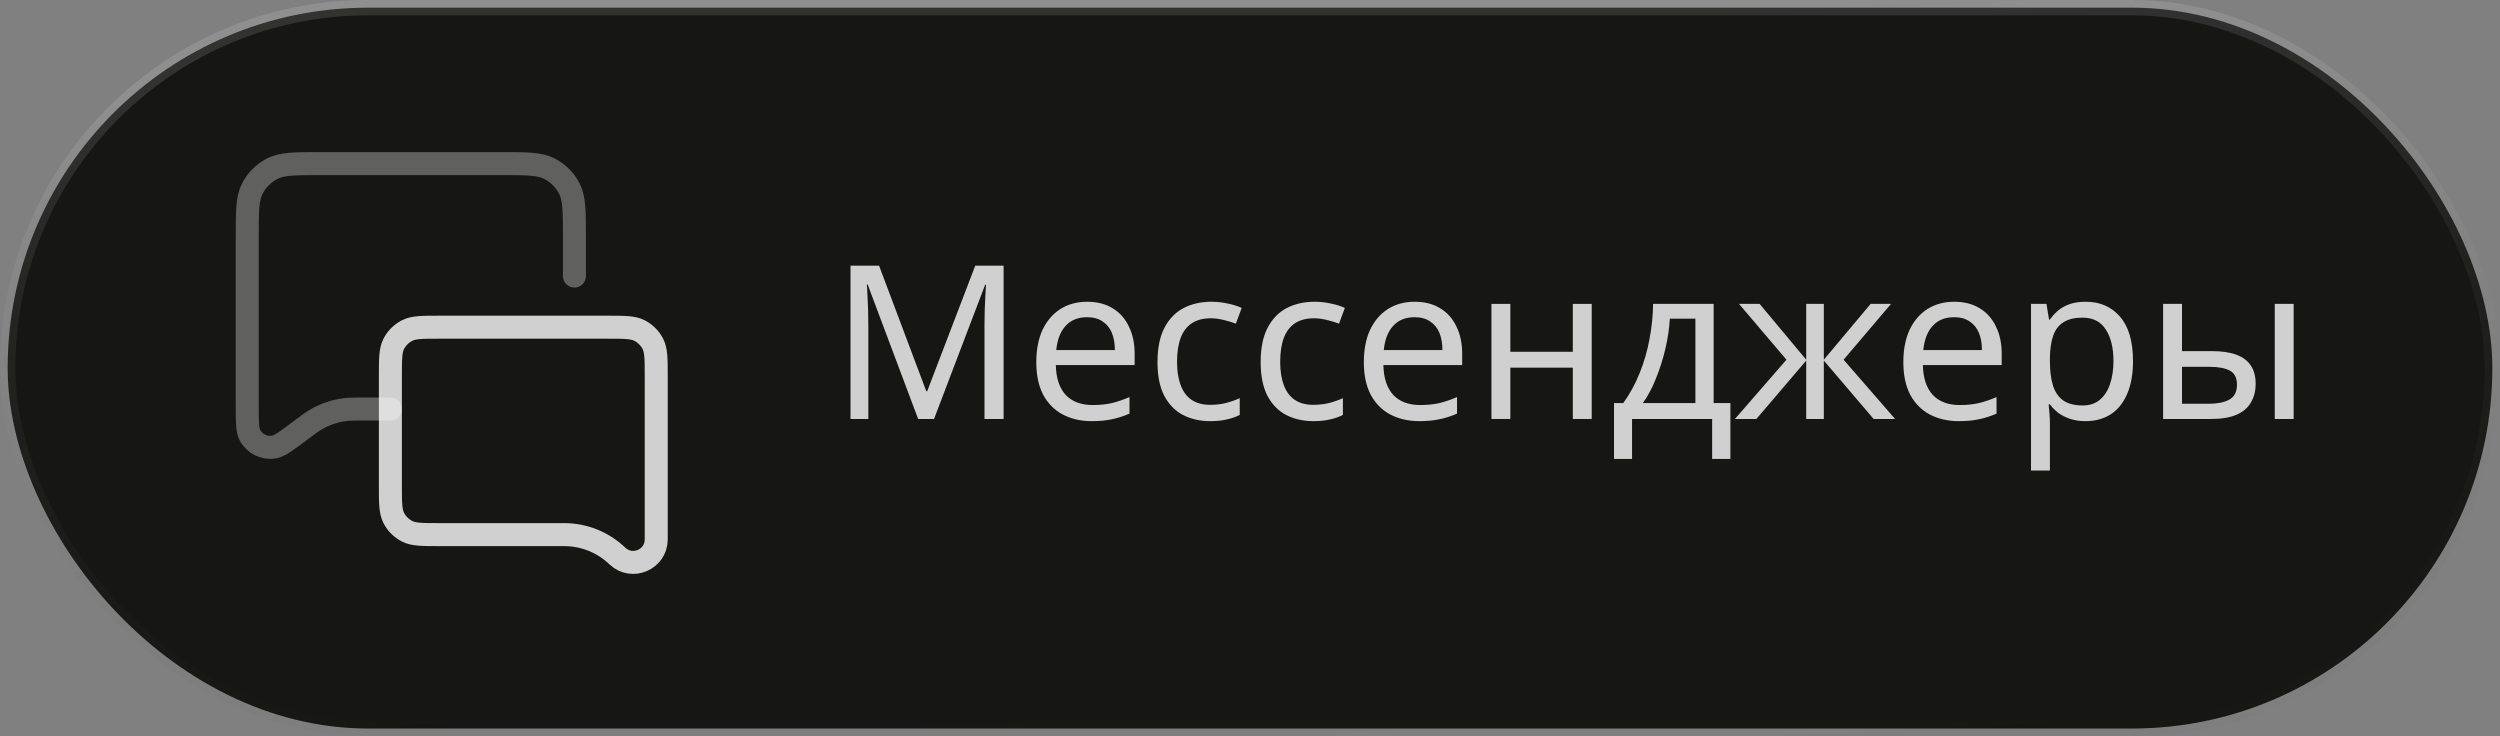 <?xml version="1.0" encoding="UTF-8"?> <svg xmlns="http://www.w3.org/2000/svg" width="163" height="48" viewBox="0 0 163 48" fill="none"><rect x="0" y="0" width="163" height="48" fill="#808080" stroke="none"/><rect x="0.5" y="0.5" width="162" height="47" rx="23.5" fill="#161615"></rect><rect x="0.5" y="0.5" width="162" height="47" rx="23.5" stroke="url(#paint0_linear_3157_7881)"></rect><path opacity="0.4" d="M37.453 18V17.334V15.467C37.453 13.787 37.453 12.947 37.126 12.305C36.839 11.741 36.38 11.282 35.815 10.994C35.173 10.667 34.333 10.667 32.653 10.667H20.92C19.24 10.667 18.4 10.667 17.758 10.994C17.193 11.282 16.734 11.741 16.447 12.305C16.12 12.947 16.12 13.787 16.12 15.467V26.381C16.12 27.48 16.12 28.03 16.285 28.352C16.585 28.935 17.227 29.256 17.872 29.146C18.23 29.085 18.669 28.755 19.548 28.096V28.096C20.113 27.672 20.396 27.46 20.698 27.293C21.236 26.995 21.824 26.799 22.433 26.715C22.774 26.667 23.128 26.667 23.834 26.667H25.453" stroke="white" stroke-opacity="0.8" stroke-width="1.5" stroke-linecap="round" stroke-linejoin="round"></path><path d="M25.453 24.533C25.453 23.413 25.453 22.853 25.671 22.425C25.863 22.049 26.169 21.743 26.545 21.551C26.973 21.333 27.533 21.333 28.653 21.333H39.587C40.707 21.333 41.267 21.333 41.694 21.551C42.071 21.743 42.377 22.049 42.569 22.425C42.786 22.853 42.786 23.413 42.786 24.533V35.151C42.786 35.164 42.786 35.17 42.786 35.174C42.78 36.486 41.212 37.157 40.258 36.258C40.255 36.255 40.25 36.251 40.241 36.242V36.242C40.235 36.236 40.232 36.233 40.229 36.23C39.302 35.35 38.073 34.859 36.795 34.857C36.791 34.857 36.786 34.857 36.778 34.857H28.653C27.533 34.857 26.973 34.857 26.545 34.639C26.169 34.447 25.863 34.141 25.671 33.765C25.453 33.337 25.453 32.777 25.453 31.657V24.533Z" stroke="white" stroke-opacity="0.8" stroke-width="1.5" stroke-linecap="round" stroke-linejoin="round"></path><path d="M141.035 27.317V19.814H142.267V22.893H144.213C144.866 22.893 145.403 22.973 145.823 23.131C146.243 23.29 146.556 23.528 146.761 23.846C146.966 24.154 147.069 24.546 147.069 25.021C147.069 25.488 146.966 25.894 146.761 26.239C146.565 26.585 146.252 26.851 145.823 27.038C145.403 27.224 144.848 27.317 144.157 27.317H141.035ZM144.045 26.323C144.577 26.323 145.011 26.235 145.347 26.058C145.683 25.871 145.851 25.549 145.851 25.091C145.851 24.634 145.697 24.326 145.389 24.168C145.081 24 144.638 23.916 144.059 23.916H142.267V26.323H144.045ZM148.315 27.317V19.814H149.547V27.317H148.315Z" fill="white" fill-opacity="0.8"></path><path d="M135.992 19.674C136.916 19.674 137.658 19.996 138.218 20.64C138.787 21.284 139.072 22.255 139.072 23.552C139.072 24.401 138.941 25.12 138.68 25.708C138.428 26.287 138.069 26.725 137.602 27.024C137.145 27.313 136.603 27.458 135.978 27.458C135.595 27.458 135.255 27.407 134.956 27.304C134.657 27.201 134.401 27.07 134.186 26.912C133.981 26.744 133.803 26.562 133.654 26.366H133.57C133.589 26.524 133.607 26.725 133.626 26.968C133.645 27.21 133.654 27.421 133.654 27.598V30.678H132.422V19.814H133.43L133.598 20.836H133.654C133.803 20.621 133.981 20.425 134.186 20.248C134.401 20.07 134.653 19.93 134.942 19.828C135.241 19.725 135.591 19.674 135.992 19.674ZM135.768 20.71C135.264 20.71 134.858 20.808 134.55 21.004C134.242 21.191 134.018 21.475 133.878 21.858C133.738 22.241 133.663 22.726 133.654 23.314V23.552C133.654 24.168 133.719 24.691 133.85 25.12C133.981 25.549 134.2 25.876 134.508 26.1C134.825 26.324 135.255 26.436 135.796 26.436C136.253 26.436 136.627 26.31 136.916 26.058C137.215 25.806 137.434 25.465 137.574 25.036C137.723 24.597 137.798 24.098 137.798 23.538C137.798 22.679 137.63 21.993 137.294 21.48C136.967 20.966 136.459 20.71 135.768 20.71Z" fill="white" fill-opacity="0.8"></path><path d="M127.416 19.674C128.06 19.674 128.61 19.814 129.068 20.094C129.534 20.374 129.889 20.77 130.132 21.284C130.384 21.788 130.51 22.381 130.51 23.062V23.804H125.372C125.39 24.653 125.605 25.302 126.016 25.75C126.436 26.189 127.019 26.408 127.766 26.408C128.242 26.408 128.662 26.366 129.026 26.282C129.399 26.189 129.782 26.058 130.174 25.89V26.968C129.791 27.136 129.413 27.257 129.04 27.332C128.666 27.416 128.223 27.458 127.71 27.458C127 27.458 126.37 27.313 125.82 27.024C125.278 26.735 124.854 26.305 124.546 25.736C124.247 25.157 124.098 24.453 124.098 23.622C124.098 22.8 124.233 22.096 124.504 21.508C124.784 20.92 125.171 20.467 125.666 20.15C126.17 19.832 126.753 19.674 127.416 19.674ZM127.402 20.682C126.814 20.682 126.347 20.873 126.002 21.256C125.666 21.629 125.465 22.152 125.4 22.824H129.222C129.222 22.395 129.156 22.021 129.026 21.704C128.895 21.387 128.694 21.139 128.424 20.962C128.162 20.775 127.822 20.682 127.402 20.682Z" fill="white" fill-opacity="0.8"></path><path d="M123.295 19.814L120.201 23.453L123.561 27.317H122.161L118.913 23.509V27.317H117.765V23.509L114.517 27.317H113.117L116.477 23.453L113.383 19.814H114.727L117.765 23.453V19.814H118.913V23.453L121.965 19.814H123.295Z" fill="white" fill-opacity="0.8"></path><path d="M111.73 19.814V26.282H112.822V29.922H111.632V27.317H106.41V29.922H105.234V26.282H105.836C106.266 25.684 106.62 25.035 106.9 24.335C107.19 23.626 107.404 22.889 107.544 22.123C107.694 21.349 107.773 20.579 107.782 19.814H111.73ZM108.874 20.779C108.837 21.414 108.739 22.072 108.58 22.753C108.422 23.425 108.216 24.07 107.964 24.686C107.722 25.302 107.437 25.834 107.11 26.282H110.54V20.779H108.874Z" fill="white" fill-opacity="0.8"></path><path d="M98.474 19.814V22.936H102.548V19.814H103.78V27.317H102.548V23.971H98.474V27.317H97.242V19.814H98.474Z" fill="white" fill-opacity="0.8"></path><path d="M92.24 19.674C92.884 19.674 93.434 19.814 93.892 20.094C94.359 20.374 94.713 20.77 94.956 21.284C95.208 21.788 95.334 22.381 95.334 23.062V23.804H90.196C90.215 24.653 90.429 25.302 90.84 25.75C91.26 26.189 91.843 26.408 92.59 26.408C93.066 26.408 93.486 26.366 93.85 26.282C94.223 26.189 94.606 26.058 94.998 25.89V26.968C94.615 27.136 94.237 27.257 93.864 27.332C93.49 27.416 93.047 27.458 92.534 27.458C91.825 27.458 91.195 27.313 90.644 27.024C90.103 26.735 89.678 26.305 89.37 25.736C89.071 25.157 88.922 24.453 88.922 23.622C88.922 22.8 89.057 22.096 89.328 21.508C89.608 20.92 89.995 20.467 90.49 20.15C90.994 19.832 91.577 19.674 92.24 19.674ZM92.226 20.682C91.638 20.682 91.171 20.873 90.826 21.256C90.49 21.629 90.289 22.152 90.224 22.824H94.046C94.046 22.395 93.981 22.021 93.85 21.704C93.719 21.387 93.519 21.139 93.248 20.962C92.987 20.775 92.646 20.682 92.226 20.682Z" fill="white" fill-opacity="0.8"></path><path d="M85.625 27.458C84.963 27.458 84.37 27.323 83.847 27.052C83.334 26.781 82.928 26.361 82.629 25.792C82.34 25.223 82.195 24.494 82.195 23.608C82.195 22.684 82.349 21.933 82.657 21.354C82.965 20.775 83.381 20.351 83.903 20.08C84.435 19.809 85.037 19.674 85.709 19.674C86.092 19.674 86.461 19.716 86.815 19.8C87.17 19.875 87.459 19.968 87.683 20.08L87.305 21.102C87.081 21.018 86.82 20.939 86.521 20.864C86.223 20.789 85.943 20.752 85.681 20.752C85.177 20.752 84.762 20.859 84.435 21.074C84.109 21.288 83.866 21.606 83.707 22.026C83.549 22.446 83.469 22.968 83.469 23.594C83.469 24.191 83.549 24.7 83.707 25.12C83.866 25.54 84.104 25.857 84.421 26.072C84.739 26.287 85.135 26.394 85.611 26.394C86.022 26.394 86.381 26.352 86.689 26.268C87.007 26.184 87.296 26.081 87.557 25.96V27.052C87.305 27.183 87.025 27.28 86.717 27.346C86.419 27.421 86.055 27.458 85.625 27.458Z" fill="white" fill-opacity="0.8"></path><path d="M78.899 27.458C78.236 27.458 77.643 27.323 77.121 27.052C76.607 26.781 76.201 26.361 75.903 25.792C75.613 25.223 75.469 24.494 75.469 23.608C75.469 22.684 75.623 21.933 75.931 21.354C76.239 20.775 76.654 20.351 77.177 20.08C77.709 19.809 78.311 19.674 78.983 19.674C79.365 19.674 79.734 19.716 80.089 19.8C80.443 19.875 80.733 19.968 80.957 20.08L80.579 21.102C80.355 21.018 80.093 20.939 79.795 20.864C79.496 20.789 79.216 20.752 78.955 20.752C78.451 20.752 78.035 20.859 77.709 21.074C77.382 21.288 77.139 21.606 76.981 22.026C76.822 22.446 76.743 22.968 76.743 23.594C76.743 24.191 76.822 24.7 76.981 25.12C77.139 25.54 77.377 25.857 77.695 26.072C78.012 26.287 78.409 26.394 78.885 26.394C79.295 26.394 79.655 26.352 79.963 26.268C80.28 26.184 80.569 26.081 80.831 25.96V27.052C80.579 27.183 80.299 27.28 79.991 27.346C79.692 27.421 79.328 27.458 78.899 27.458Z" fill="white" fill-opacity="0.8"></path><path d="M70.884 19.674C71.528 19.674 72.079 19.814 72.536 20.094C73.003 20.374 73.358 20.77 73.6 21.284C73.852 21.788 73.978 22.381 73.978 23.062V23.804H68.84C68.859 24.653 69.074 25.302 69.484 25.75C69.904 26.189 70.488 26.408 71.234 26.408C71.71 26.408 72.13 26.366 72.494 26.282C72.868 26.189 73.25 26.058 73.642 25.89V26.968C73.26 27.136 72.882 27.257 72.508 27.332C72.135 27.416 71.692 27.458 71.178 27.458C70.469 27.458 69.839 27.313 69.288 27.024C68.747 26.735 68.322 26.305 68.014 25.736C67.716 25.157 67.566 24.453 67.566 23.622C67.566 22.8 67.702 22.096 67.972 21.508C68.252 20.92 68.64 20.467 69.134 20.15C69.638 19.832 70.222 19.674 70.884 19.674ZM70.87 20.682C70.282 20.682 69.816 20.873 69.47 21.256C69.134 21.629 68.934 22.152 68.868 22.824H72.69C72.69 22.395 72.625 22.021 72.494 21.704C72.364 21.387 72.163 21.139 71.892 20.962C71.631 20.775 71.29 20.682 70.87 20.682Z" fill="white" fill-opacity="0.8"></path><path d="M59.863 27.317L56.573 18.553H56.517C56.536 18.74 56.55 18.978 56.559 19.267C56.578 19.557 56.592 19.874 56.601 20.219C56.611 20.555 56.615 20.901 56.615 21.255V27.317H55.453V17.321H57.315L60.395 25.511H60.451L63.587 17.321H65.435V27.317H64.189V21.171C64.189 20.845 64.194 20.523 64.203 20.205C64.213 19.879 64.227 19.575 64.245 19.295C64.264 19.006 64.278 18.763 64.287 18.567H64.231L60.899 27.317H59.863Z" fill="white" fill-opacity="0.8"></path><defs><linearGradient id="paint0_linear_3157_7881" x1="128.971" y1="53.667" x2="126.364" y2="0.119" gradientUnits="userSpaceOnUse"><stop stop-color="#060606" stop-opacity="0"></stop><stop offset="1" stop-color="white" stop-opacity="0.12"></stop></linearGradient></defs></svg> 